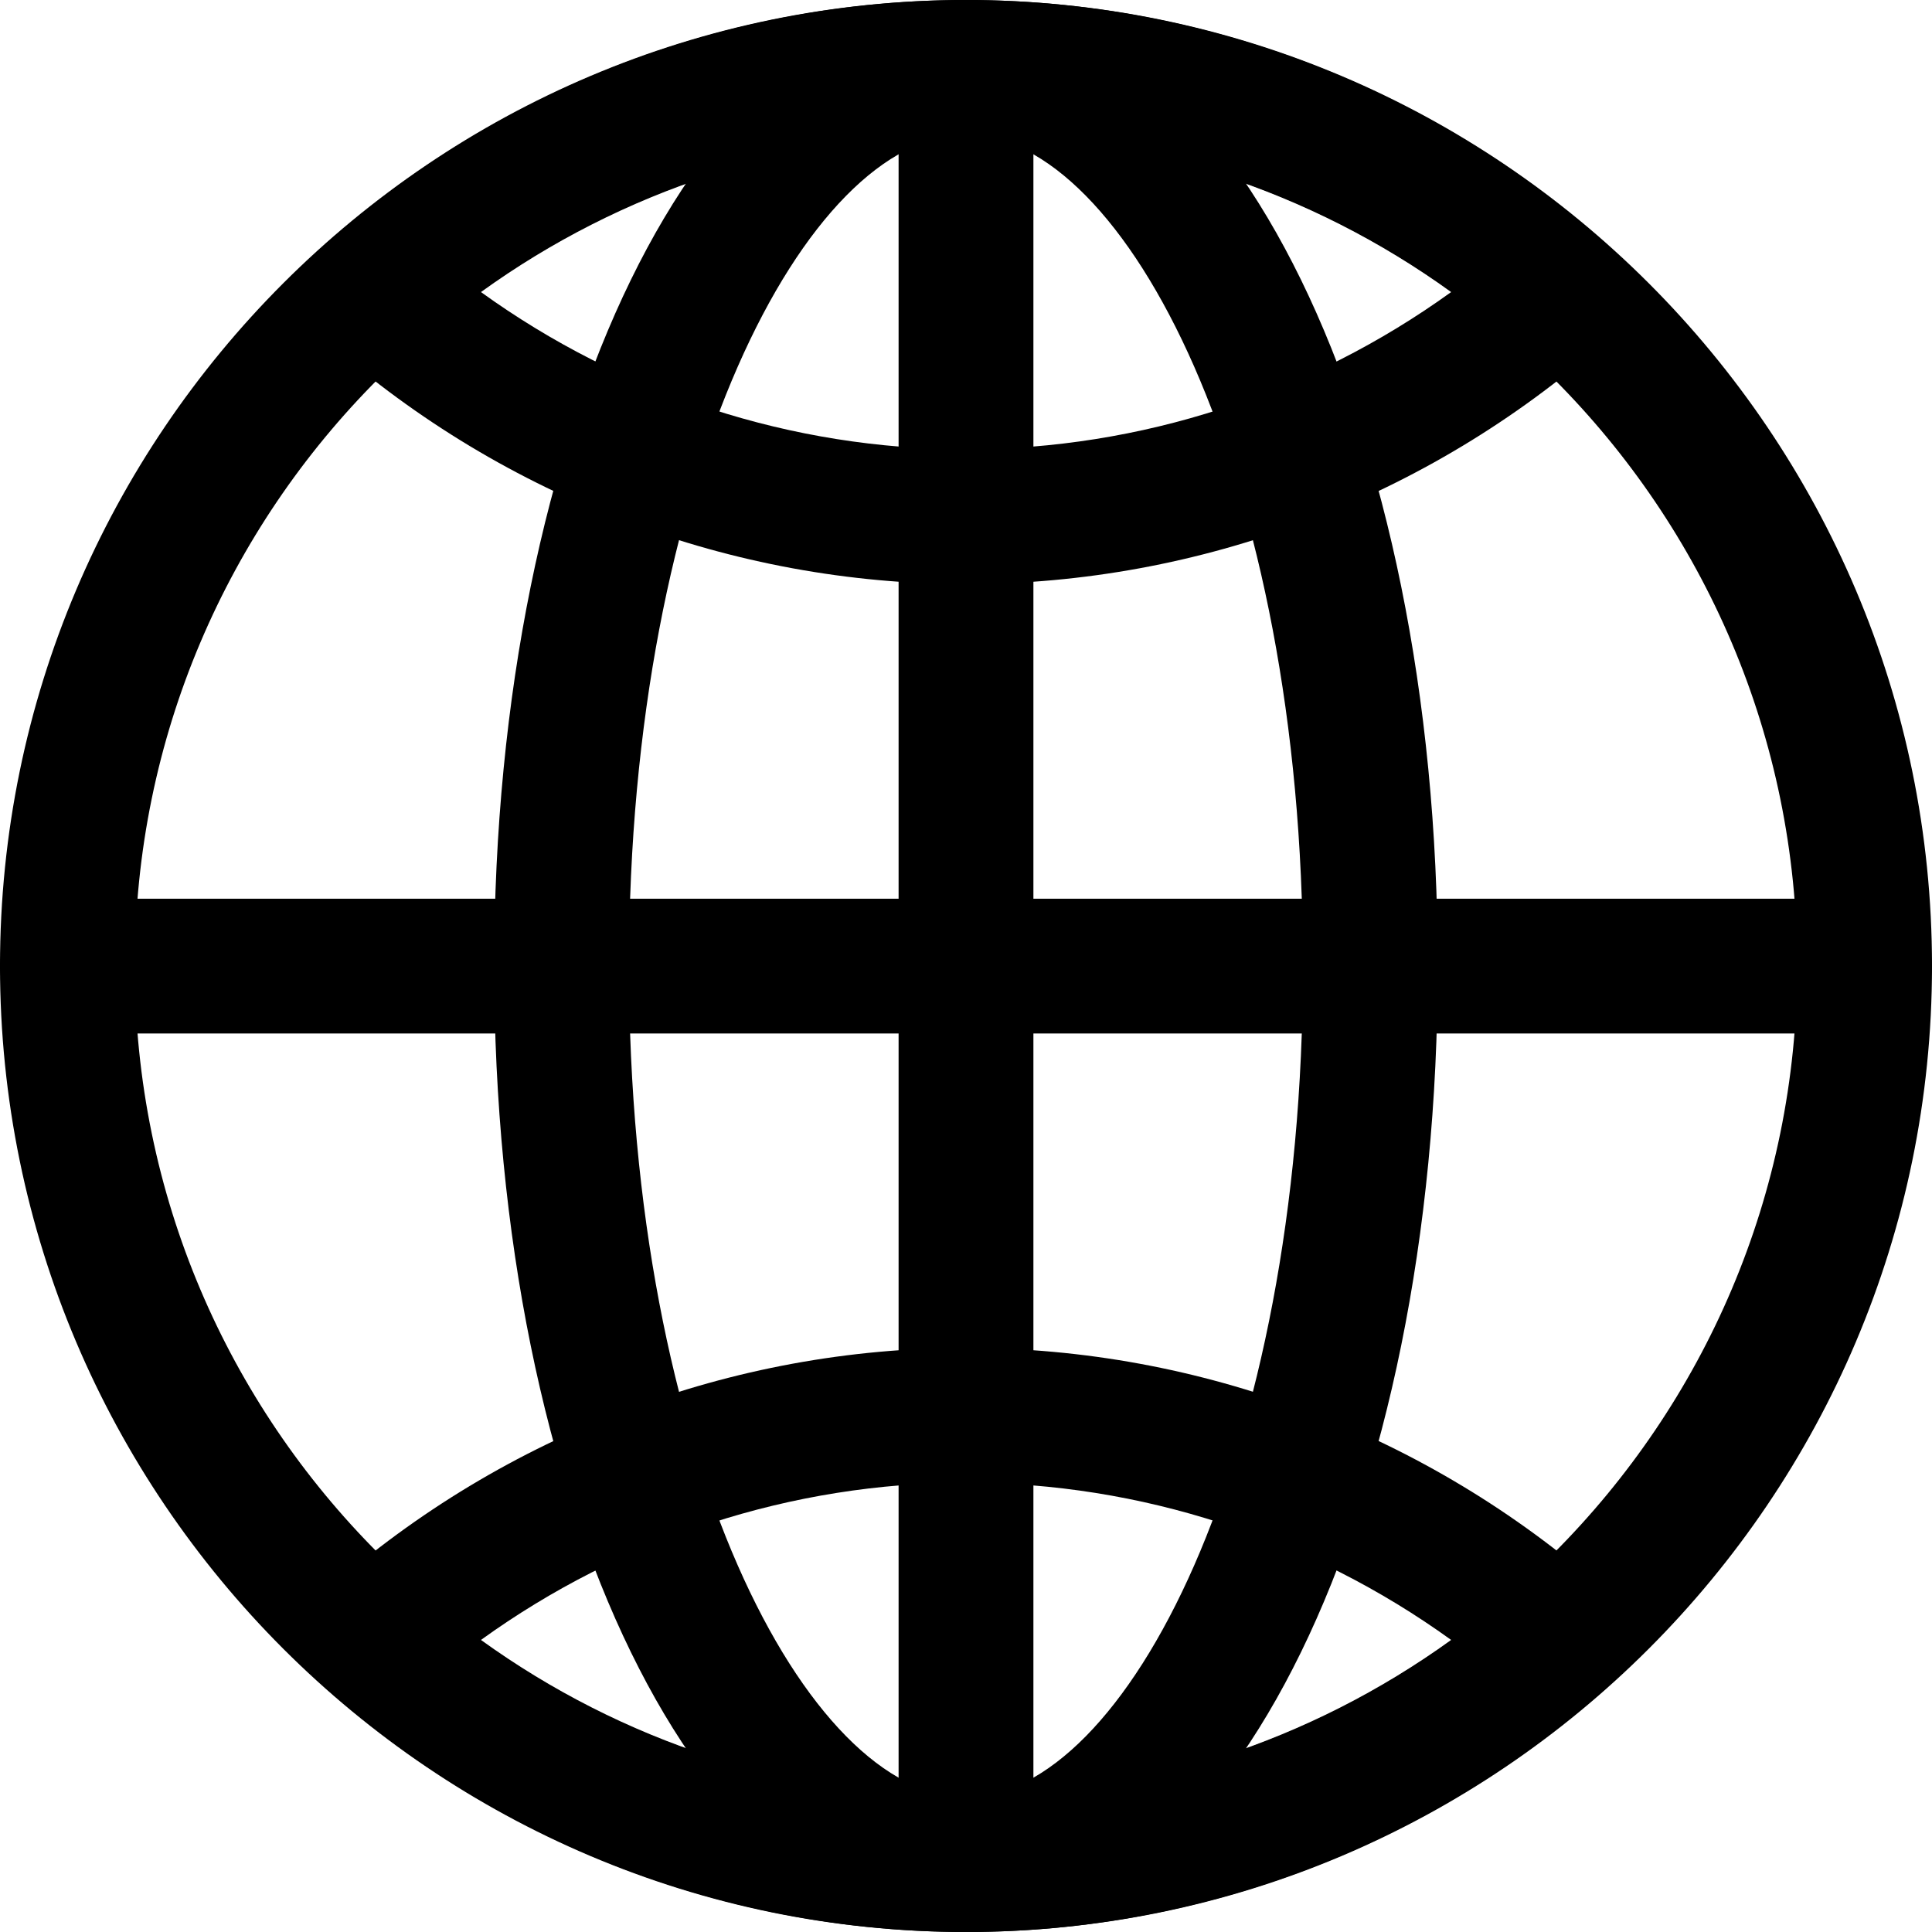 <svg width="18" height="18" viewBox="0 0 18 18" fill="none" xmlns="http://www.w3.org/2000/svg">
<path d="M9 18C4.037 18 0 13.963 0 9C0 4.037 4.037 0 9 0C13.963 0 18 4.037 18 9C18 13.963 13.963 18 9 18ZM9 1.256C4.73 1.256 1.256 4.73 1.256 9C1.256 13.27 4.73 16.744 9 16.744C13.27 16.744 16.744 13.27 16.744 9C16.744 4.73 13.27 1.256 9 1.256Z" fill="black"/>
<path d="M9 18C6.535 18 4.604 14.046 4.604 9C4.604 3.953 6.535 0 9 0C11.464 0 13.395 3.953 13.395 9C13.395 14.046 11.464 18 9 18ZM9 1.256C7.515 1.256 5.86 4.436 5.86 9C5.86 13.564 7.515 16.744 9 16.744C10.485 16.744 12.139 13.564 12.139 9C12.139 4.436 10.485 1.256 9 1.256Z" fill="black"/>
<path d="M17.372 9.629H0.628C0.281 9.629 0 9.348 0 9.001C0 8.654 0.281 8.373 0.628 8.373H17.372C17.719 8.373 18 8.654 18 9.001C18 9.348 17.719 9.629 17.372 9.629Z" fill="black"/>
<path d="M9 17.93C8.653 17.93 8.372 17.648 8.372 17.302V0.628C8.372 0.281 8.653 0 9 0C9.347 0 9.628 0.281 9.628 0.628V17.302C9.628 17.648 9.347 17.93 9 17.93Z" fill="black"/>
<path d="M9.001 18C6.818 18 4.708 17.201 3.061 15.75C2.926 15.631 2.848 15.459 2.848 15.279C2.848 15.099 2.925 14.927 3.061 14.808C4.708 13.357 6.818 12.558 9.001 12.558C11.184 12.558 13.293 13.357 14.94 14.808C15.075 14.927 15.153 15.099 15.153 15.279C15.153 15.459 15.076 15.631 14.94 15.75C13.293 17.201 11.184 18 9.001 18ZM4.481 15.279C5.796 16.228 7.375 16.744 9.001 16.744C10.626 16.744 12.205 16.228 13.52 15.279C12.205 14.33 10.626 13.814 9.001 13.814C7.375 13.814 5.796 14.33 4.481 15.279ZM9.001 5.442C6.817 5.442 4.708 4.643 3.061 3.192C2.925 3.073 2.848 2.901 2.848 2.721C2.848 2.541 2.925 2.369 3.061 2.25C4.708 0.799 6.817 0 9.001 0C11.184 0 13.293 0.799 14.94 2.25C15.075 2.369 15.153 2.541 15.153 2.721C15.153 2.901 15.076 3.073 14.94 3.192C13.293 4.643 11.184 5.442 9.001 5.442ZM4.481 2.721C5.796 3.67 7.374 4.186 9.001 4.186C10.626 4.186 12.205 3.67 13.52 2.721C12.206 1.772 10.626 1.256 9.001 1.256C7.374 1.256 5.796 1.772 4.481 2.721Z" fill="black"/>
</svg>
